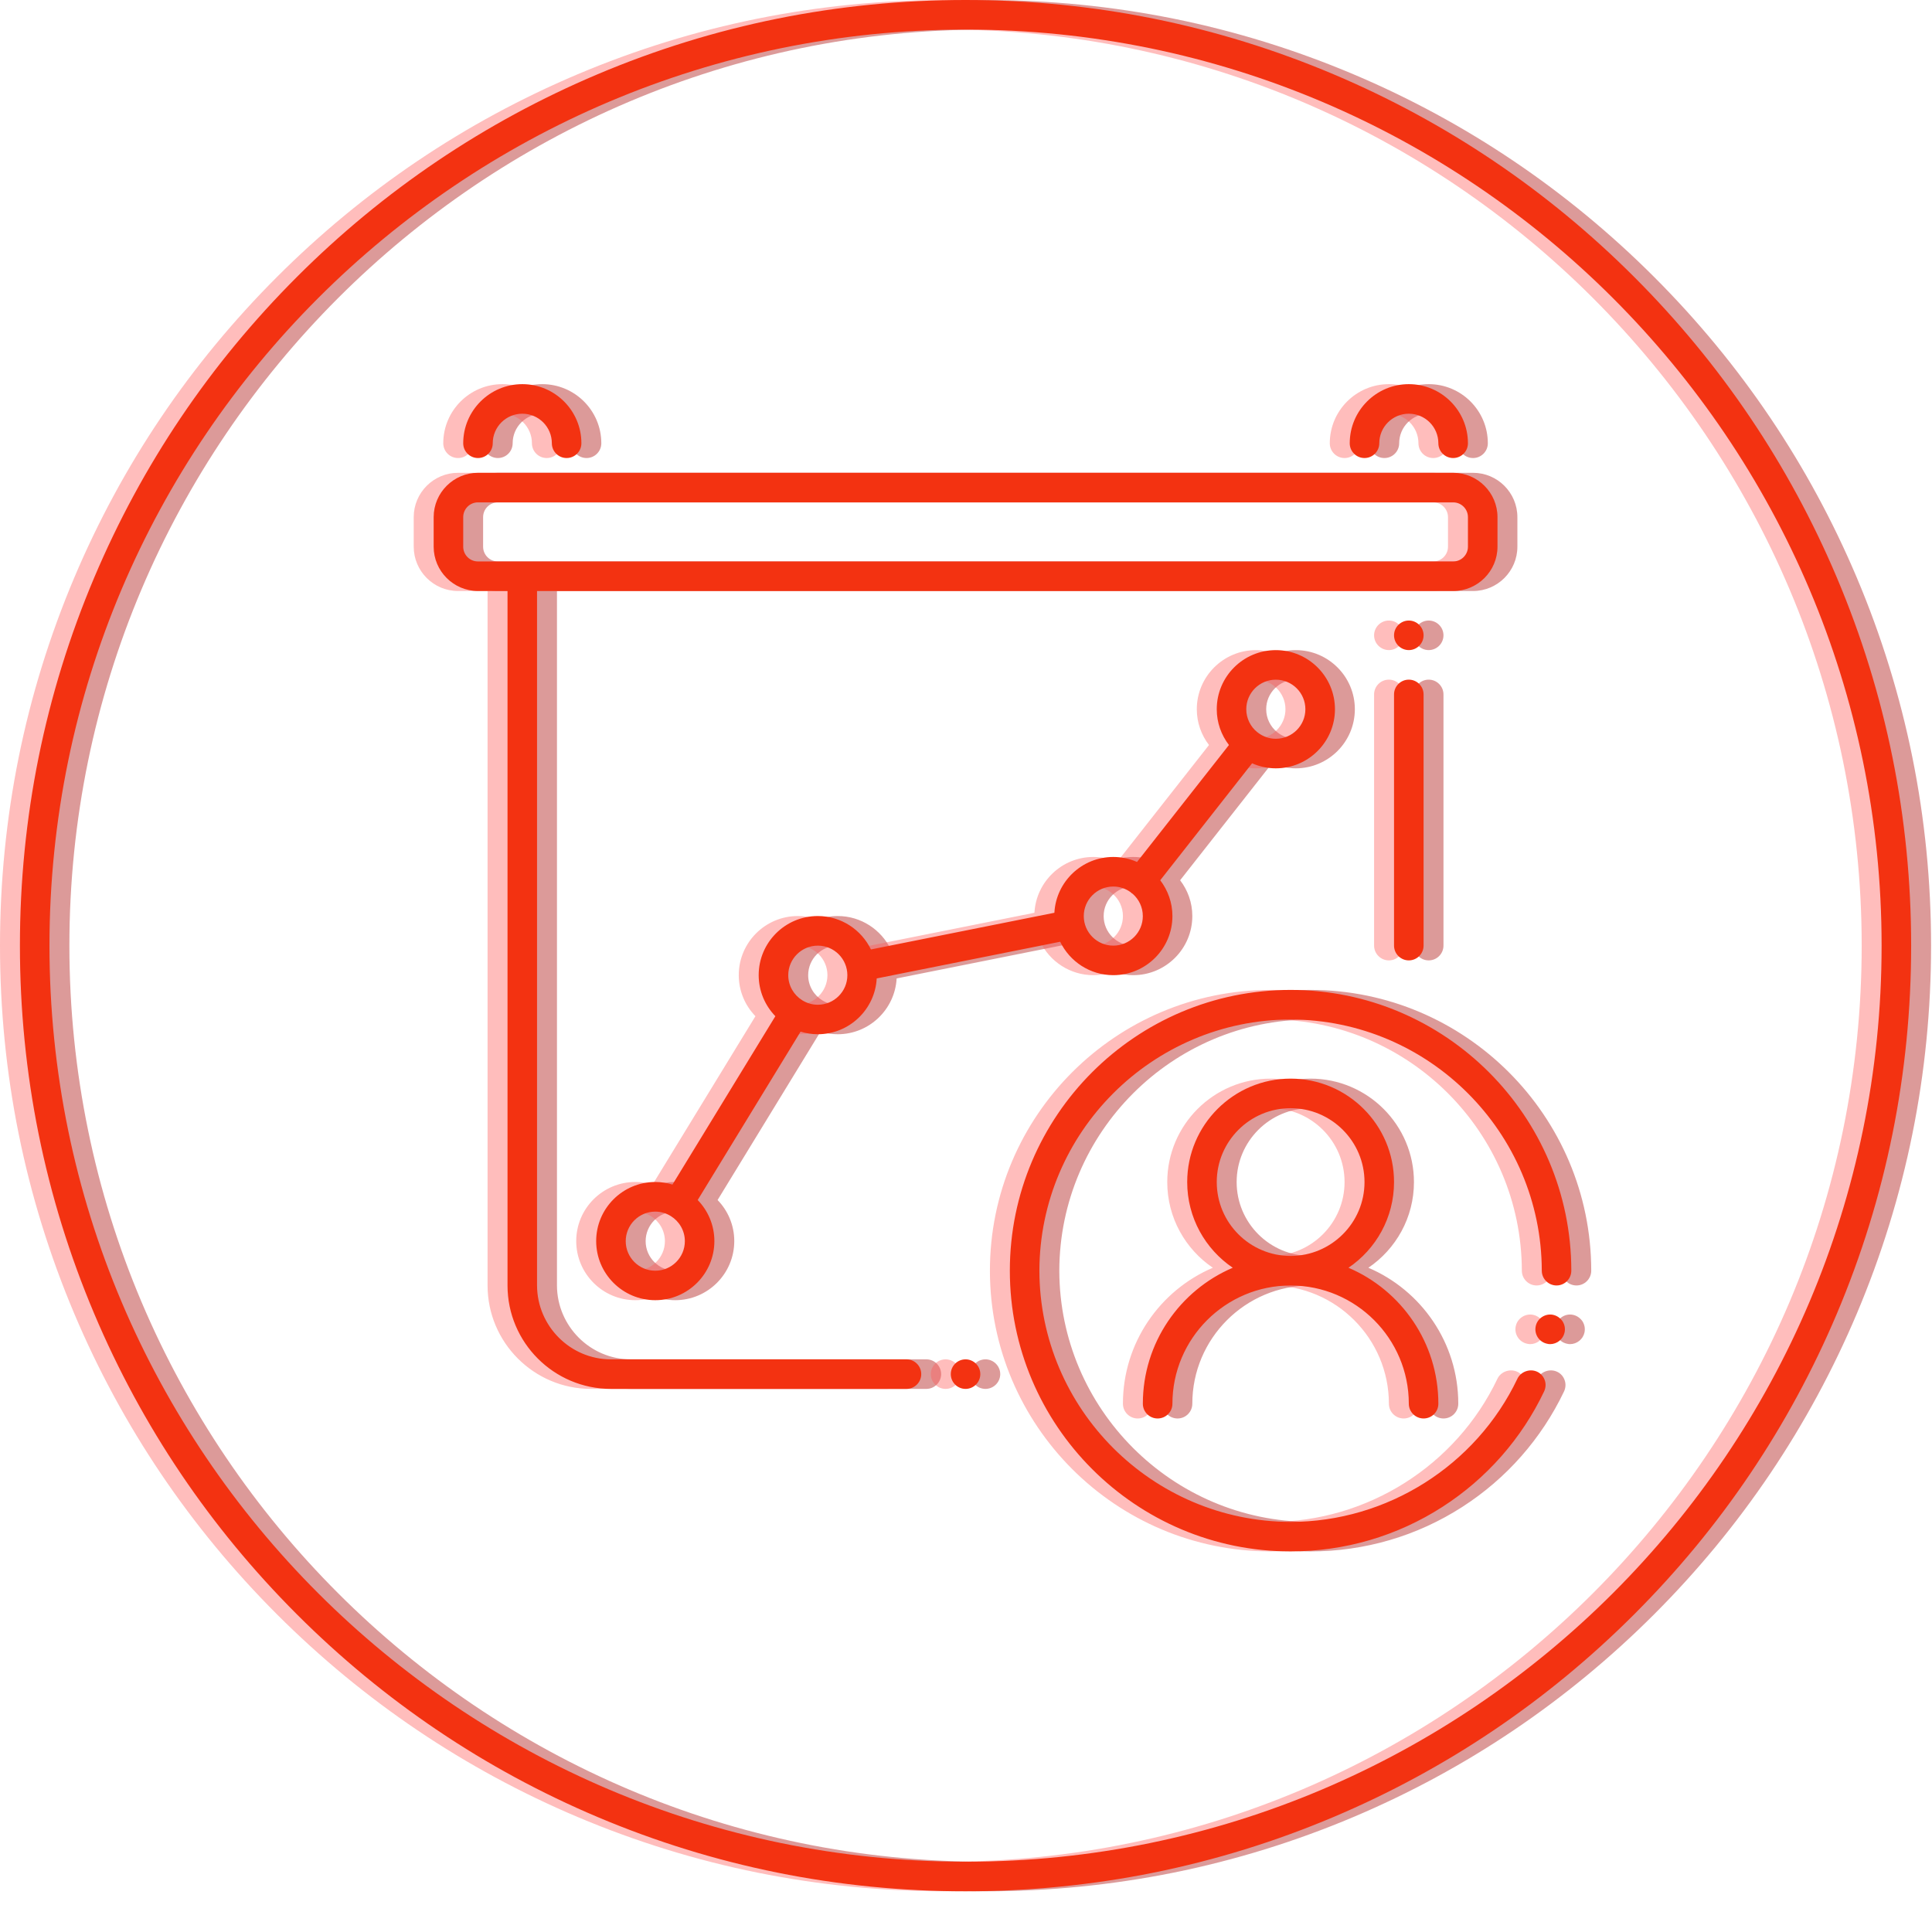<svg width="71" height="70" viewBox="0 0 71 70" fill="none" xmlns="http://www.w3.org/2000/svg">
<g opacity="0.4">
<path d="M68.235 21.224C66.485 17.086 63.979 13.369 60.788 10.178C57.597 6.987 53.88 4.481 49.742 2.731C45.457 0.919 40.906 0 36.215 0C31.524 0 26.973 0.919 22.688 2.731C18.55 4.481 14.834 6.987 11.642 10.178C8.451 13.369 5.945 17.086 4.195 21.224C2.383 25.509 1.464 30.06 1.464 34.751C1.464 39.442 2.383 43.993 4.195 48.278C5.945 52.416 8.451 56.133 11.642 59.324C14.833 62.515 18.55 65.021 22.688 66.771C26.973 68.583 31.524 69.502 36.215 69.502C40.906 69.502 45.457 68.583 49.742 66.771C53.88 65.021 57.597 62.515 60.788 59.324C63.979 56.133 66.485 52.416 68.235 48.278C70.047 43.993 70.966 39.442 70.966 34.751C70.966 30.06 70.047 25.509 68.235 21.224ZM36.215 68.416C17.652 68.416 2.55 53.314 2.55 34.751C2.55 16.188 17.652 1.086 36.215 1.086C54.778 1.086 69.88 16.188 69.88 34.751C69.88 53.314 54.778 68.416 36.215 68.416Z" fill="#A80300"/>
</g>
<g opacity="0.4">
<path d="M66.771 21.224C65.021 17.086 62.515 13.369 59.324 10.178C56.133 6.987 52.416 4.481 48.278 2.731C43.993 0.919 39.442 0 34.751 0C30.06 0 25.509 0.919 21.224 2.731C17.086 4.481 13.369 6.987 10.178 10.178C6.987 13.369 4.481 17.086 2.731 21.224C0.919 25.509 0 30.06 0 34.751C0 39.442 0.919 43.993 2.731 48.278C4.481 52.416 6.987 56.133 10.178 59.324C13.369 62.515 17.086 65.021 21.224 66.771C25.509 68.583 30.06 69.502 34.751 69.502C39.442 69.502 43.993 68.583 48.278 66.771C52.416 65.021 56.132 62.515 59.324 59.324C62.515 56.133 65.021 52.416 66.771 48.278C68.583 43.993 69.502 39.442 69.502 34.751C69.502 30.06 68.583 25.509 66.771 21.224ZM34.751 68.416C16.188 68.416 1.086 53.314 1.086 34.751C1.086 16.188 16.188 1.086 34.751 1.086C53.314 1.086 68.416 16.188 68.416 34.751C68.416 53.314 53.314 68.416 34.751 68.416Z" fill="#FF5A57"/>
</g>
<path d="M67.503 21.224C65.753 17.086 63.247 13.369 60.056 10.178C56.865 6.987 53.148 4.481 49.01 2.731C44.725 0.919 40.174 0 35.483 0C30.792 0 26.241 0.919 21.956 2.731C17.818 4.481 14.101 6.987 10.91 10.178C7.719 13.369 5.213 17.086 3.463 21.224C1.651 25.509 0.732 30.06 0.732 34.751C0.732 39.442 1.651 43.993 3.463 48.278C5.213 52.416 7.719 56.133 10.91 59.324C14.101 62.515 17.818 65.021 21.956 66.771C26.241 68.583 30.792 69.502 35.483 69.502C40.174 69.502 44.725 68.583 49.01 66.771C53.148 65.021 56.865 62.515 60.056 59.324C63.247 56.133 65.753 52.416 67.503 48.278C69.315 43.993 70.234 39.442 70.234 34.751C70.234 30.06 69.315 25.509 67.503 21.224ZM35.483 68.416C16.92 68.416 1.818 53.314 1.818 34.751C1.818 16.188 16.92 1.086 35.483 1.086C54.046 1.086 69.148 16.188 69.148 34.751C69.148 53.314 54.046 68.416 35.483 68.416Z" fill="#F33211"/>
<g opacity="0.4">
<path d="M34.054 49.954C34.048 49.954 34.048 49.954 34.043 49.954H23.183C21.69 49.954 20.473 48.732 20.468 47.239V21.719H54.134C55.032 21.719 55.763 20.988 55.763 20.09V19.004C55.763 18.106 55.032 17.375 54.134 17.375H18.297C17.399 17.375 16.668 18.106 16.668 19.004V20.09C16.668 20.988 17.399 21.719 18.297 21.719H19.382V47.239C19.382 49.335 21.087 51.04 23.183 51.04H34.043C34.341 51.04 34.586 50.796 34.586 50.497C34.586 50.198 34.347 49.959 34.054 49.954ZM17.754 20.09V19.004C17.754 18.705 17.997 18.461 18.297 18.461H54.134C54.434 18.461 54.677 18.705 54.677 19.004V20.09C54.677 20.389 54.434 20.633 54.134 20.633H19.933C19.93 20.633 19.928 20.632 19.925 20.632C19.922 20.632 19.92 20.633 19.917 20.633H18.297C17.997 20.633 17.754 20.39 17.754 20.09ZM36.758 50.497C36.758 50.796 36.513 51.04 36.215 51.04C35.916 51.04 35.672 50.796 35.672 50.497C35.672 50.198 35.916 49.954 36.215 49.954C36.513 49.954 36.758 50.198 36.758 50.497ZM53.047 23.347C53.047 23.646 52.803 23.89 52.504 23.89C52.205 23.89 51.961 23.646 51.961 23.347C51.961 23.048 52.205 22.804 52.504 22.804C52.803 22.804 53.047 23.049 53.047 23.347ZM53.047 25.519V34.75C53.047 35.049 52.803 35.293 52.504 35.293C52.205 35.293 51.961 35.049 51.961 34.75V25.519C51.961 25.22 52.205 24.976 52.504 24.976C52.803 24.976 53.047 25.221 53.047 25.519ZM17.754 16.289C17.754 15.091 18.728 14.117 19.926 14.117C21.124 14.117 22.098 15.091 22.098 16.289C22.098 16.589 21.855 16.832 21.555 16.832C21.255 16.832 21.012 16.589 21.012 16.289C21.012 15.69 20.525 15.203 19.926 15.203C19.327 15.203 18.84 15.69 18.84 16.289C18.84 16.589 18.597 16.832 18.297 16.832C17.997 16.832 17.754 16.589 17.754 16.289ZM50.333 16.289C50.333 15.091 51.307 14.117 52.505 14.117C53.703 14.117 54.677 15.091 54.677 16.289C54.677 16.589 54.434 16.832 54.134 16.832C53.834 16.832 53.591 16.589 53.591 16.289C53.591 15.69 53.104 15.203 52.505 15.203C51.906 15.203 51.419 15.69 51.419 16.289C51.419 16.589 51.176 16.832 50.876 16.832C50.576 16.832 50.333 16.589 50.333 16.289ZM47.618 28.235C48.816 28.235 49.79 27.261 49.79 26.063C49.79 24.865 48.816 23.891 47.618 23.891C46.42 23.891 45.446 24.865 45.446 26.063C45.446 26.558 45.614 27.013 45.894 27.378L42.517 31.676C42.25 31.558 41.955 31.492 41.645 31.492C40.488 31.492 39.542 32.402 39.479 33.543L32.738 34.891C32.386 34.166 31.644 33.663 30.785 33.663C29.587 33.663 28.613 34.637 28.613 35.835C28.613 36.421 28.847 36.953 29.226 37.344L25.445 43.531C25.245 43.47 25.032 43.436 24.812 43.436C23.614 43.436 22.64 44.41 22.64 45.608C22.64 46.806 23.614 47.78 24.812 47.78C26.01 47.78 26.984 46.806 26.984 45.608C26.984 45.022 26.75 44.49 26.371 44.099L30.152 37.912C30.352 37.973 30.565 38.007 30.785 38.007C31.942 38.007 32.888 37.097 32.951 35.956L39.692 34.608C40.044 35.333 40.786 35.836 41.645 35.836C42.843 35.836 43.817 34.862 43.817 33.664C43.817 33.169 43.649 32.714 43.369 32.348L46.746 28.05C47.014 28.169 47.308 28.235 47.618 28.235ZM47.618 24.977C48.217 24.977 48.704 25.464 48.704 26.063C48.704 26.662 48.217 27.149 47.618 27.149C47.37 27.149 47.141 27.064 46.958 26.923C46.955 26.92 46.952 26.917 46.949 26.914C46.944 26.91 46.938 26.907 46.932 26.903C46.688 26.704 46.532 26.401 46.532 26.062C46.532 25.464 47.02 24.977 47.618 24.977ZM24.813 46.697C24.214 46.697 23.727 46.21 23.727 45.611C23.727 45.012 24.214 44.525 24.813 44.525C25.019 44.525 25.211 44.584 25.375 44.684L25.378 44.686L25.381 44.687C25.691 44.878 25.899 45.22 25.899 45.611C25.899 46.21 25.412 46.697 24.813 46.697ZM30.785 36.923C30.579 36.923 30.387 36.864 30.223 36.764L30.22 36.762L30.217 36.76C29.907 36.569 29.7 36.227 29.7 35.837C29.7 35.238 30.187 34.751 30.786 34.751C31.385 34.751 31.872 35.238 31.872 35.837C31.871 36.436 31.384 36.923 30.785 36.923ZM41.645 34.751C41.046 34.751 40.559 34.264 40.559 33.665C40.559 33.066 41.046 32.579 41.645 32.579C41.882 32.579 42.1 32.656 42.279 32.785C42.29 32.795 42.3 32.807 42.312 32.817C42.326 32.828 42.341 32.836 42.355 32.845C42.585 33.044 42.731 33.338 42.731 33.665C42.731 34.264 42.244 34.751 41.645 34.751ZM58.157 48.558C58.233 48.683 58.26 48.824 58.228 48.971C58.174 49.215 57.951 49.395 57.696 49.395C57.658 49.395 57.614 49.389 57.576 49.378C57.289 49.313 57.104 49.025 57.169 48.732C57.229 48.444 57.527 48.254 57.815 48.32C57.956 48.352 58.075 48.439 58.157 48.558ZM58.477 46.691V46.696C58.477 46.995 58.233 47.239 57.934 47.239C57.636 47.239 57.391 46.995 57.391 46.696C57.38 41.614 53.243 37.476 48.16 37.465C43.078 37.476 38.94 41.613 38.929 46.696C38.94 51.779 43.078 55.916 48.16 55.927C51.7 55.927 54.974 53.864 56.495 50.665C56.62 50.404 56.956 50.285 57.223 50.41C57.353 50.47 57.451 50.578 57.5 50.719C57.549 50.855 57.538 51.001 57.478 51.132C56.653 52.864 55.36 54.336 53.737 55.378C52.075 56.448 50.148 57.012 48.16 57.012C42.47 57.012 37.843 52.386 37.843 46.695C37.843 41.004 42.469 36.378 48.16 36.378C53.846 36.379 58.472 41.005 58.477 46.691ZM42.731 51.584C42.731 51.884 42.974 52.127 43.274 52.127C43.574 52.127 43.817 51.884 43.817 51.584C43.817 49.189 45.766 47.24 48.161 47.24C50.556 47.24 52.505 49.189 52.505 51.584C52.505 51.884 52.748 52.127 53.048 52.127C53.348 52.127 53.591 51.884 53.591 51.584C53.591 49.344 52.228 47.417 50.287 46.588C51.297 45.904 51.962 44.748 51.962 43.439C51.962 41.343 50.257 39.638 48.161 39.638C46.065 39.638 44.36 41.343 44.36 43.439C44.36 44.748 45.025 45.904 46.035 46.588C44.094 47.417 42.731 49.344 42.731 51.584ZM45.446 43.439C45.446 41.942 46.664 40.724 48.161 40.724C49.658 40.724 50.876 41.942 50.876 43.439C50.876 44.936 49.658 46.154 48.161 46.154C46.664 46.154 45.446 44.936 45.446 43.439Z" fill="#A80300"/>
</g>
<g opacity="0.4">
<path d="M32.59 49.954C32.584 49.954 32.584 49.954 32.579 49.954H21.719C20.226 49.954 19.009 48.732 19.004 47.239V21.719H52.67C53.568 21.719 54.299 20.988 54.299 20.09V19.004C54.299 18.106 53.568 17.375 52.67 17.375H16.833C15.935 17.375 15.204 18.106 15.204 19.004V20.09C15.204 20.988 15.935 21.719 16.833 21.719H17.918V47.239C17.918 49.335 19.623 51.04 21.719 51.04H32.579C32.878 51.04 33.122 50.796 33.122 50.497C33.121 50.198 32.883 49.959 32.59 49.954ZM16.29 20.09V19.004C16.29 18.705 16.533 18.461 16.833 18.461H52.67C52.969 18.461 53.213 18.705 53.213 19.004V20.09C53.213 20.389 52.97 20.633 52.67 20.633H18.469C18.466 20.633 18.464 20.632 18.461 20.632C18.458 20.632 18.456 20.633 18.453 20.633H16.833C16.533 20.633 16.29 20.39 16.29 20.09ZM35.293 50.497C35.293 50.796 35.049 51.04 34.75 51.04C34.452 51.04 34.207 50.796 34.207 50.497C34.207 50.198 34.451 49.954 34.75 49.954C35.049 49.954 35.293 50.198 35.293 50.497ZM51.583 23.347C51.583 23.646 51.339 23.89 51.04 23.89C50.742 23.89 50.497 23.646 50.497 23.347C50.497 23.048 50.741 22.804 51.04 22.804C51.338 22.804 51.583 23.049 51.583 23.347ZM51.583 25.519V34.75C51.583 35.049 51.339 35.293 51.04 35.293C50.742 35.293 50.497 35.049 50.497 34.75V25.519C50.497 25.22 50.741 24.976 51.04 24.976C51.338 24.976 51.583 25.221 51.583 25.519ZM16.29 16.289C16.29 15.091 17.264 14.117 18.462 14.117C19.66 14.117 20.634 15.091 20.634 16.289C20.634 16.589 20.391 16.832 20.091 16.832C19.791 16.832 19.548 16.589 19.548 16.289C19.548 15.69 19.061 15.203 18.462 15.203C17.863 15.203 17.376 15.69 17.376 16.289C17.376 16.589 17.133 16.832 16.833 16.832C16.533 16.832 16.29 16.589 16.29 16.289ZM48.869 16.289C48.869 15.091 49.843 14.117 51.041 14.117C52.239 14.117 53.213 15.091 53.213 16.289C53.213 16.589 52.97 16.832 52.67 16.832C52.37 16.832 52.127 16.589 52.127 16.289C52.127 15.69 51.64 15.203 51.041 15.203C50.442 15.203 49.955 15.69 49.955 16.289C49.955 16.589 49.712 16.832 49.412 16.832C49.112 16.832 48.869 16.589 48.869 16.289ZM46.154 28.235C47.352 28.235 48.326 27.261 48.326 26.063C48.326 24.865 47.352 23.891 46.154 23.891C44.956 23.891 43.982 24.865 43.982 26.063C43.982 26.558 44.15 27.013 44.43 27.378L41.053 31.676C40.786 31.558 40.491 31.492 40.181 31.492C39.024 31.492 38.078 32.402 38.015 33.543L31.274 34.891C30.922 34.166 30.18 33.663 29.321 33.663C28.123 33.663 27.149 34.637 27.149 35.835C27.149 36.421 27.383 36.953 27.762 37.344L23.981 43.531C23.781 43.47 23.568 43.436 23.348 43.436C22.15 43.436 21.176 44.41 21.176 45.608C21.176 46.806 22.15 47.78 23.348 47.78C24.546 47.78 25.52 46.806 25.52 45.608C25.52 45.022 25.286 44.49 24.907 44.099L28.688 37.912C28.888 37.973 29.101 38.007 29.321 38.007C30.478 38.007 31.424 37.097 31.487 35.956L38.228 34.608C38.58 35.333 39.322 35.836 40.181 35.836C41.379 35.836 42.353 34.862 42.353 33.664C42.353 33.169 42.185 32.714 41.905 32.348L45.282 28.05C45.549 28.169 45.844 28.235 46.154 28.235ZM46.154 24.977C46.753 24.977 47.24 25.464 47.24 26.063C47.24 26.662 46.753 27.149 46.154 27.149C45.906 27.149 45.677 27.064 45.494 26.923C45.491 26.92 45.488 26.917 45.485 26.914C45.48 26.91 45.474 26.907 45.468 26.903C45.224 26.704 45.068 26.401 45.068 26.062C45.068 25.464 45.556 24.977 46.154 24.977ZM23.349 46.697C22.75 46.697 22.263 46.21 22.263 45.611C22.263 45.012 22.75 44.525 23.349 44.525C23.555 44.525 23.747 44.584 23.911 44.684L23.914 44.686L23.917 44.687C24.227 44.878 24.435 45.22 24.435 45.611C24.435 46.21 23.947 46.697 23.349 46.697ZM29.321 36.923C29.115 36.923 28.923 36.864 28.759 36.764L28.756 36.762L28.753 36.76C28.443 36.569 28.236 36.227 28.236 35.837C28.236 35.238 28.723 34.751 29.322 34.751C29.921 34.751 30.408 35.238 30.408 35.837C30.407 36.436 29.92 36.923 29.321 36.923ZM40.181 34.751C39.582 34.751 39.095 34.264 39.095 33.665C39.095 33.066 39.582 32.579 40.181 32.579C40.418 32.579 40.636 32.656 40.815 32.785C40.826 32.795 40.836 32.807 40.848 32.817C40.862 32.828 40.877 32.836 40.891 32.845C41.121 33.044 41.267 33.338 41.267 33.665C41.267 34.264 40.779 34.751 40.181 34.751ZM56.693 48.558C56.769 48.683 56.796 48.824 56.763 48.971C56.709 49.215 56.486 49.395 56.231 49.395C56.193 49.395 56.149 49.389 56.111 49.378C55.824 49.313 55.639 49.025 55.704 48.732C55.764 48.444 56.062 48.254 56.35 48.32C56.492 48.352 56.611 48.439 56.693 48.558ZM57.013 46.691V46.696C57.013 46.995 56.769 47.239 56.47 47.239C56.171 47.239 55.927 46.995 55.927 46.696C55.916 41.614 51.779 37.476 46.696 37.465C41.614 37.476 37.476 41.613 37.465 46.696C37.476 51.779 41.614 55.916 46.696 55.927C50.236 55.927 53.51 53.864 55.031 50.665C55.156 50.404 55.492 50.285 55.759 50.41C55.889 50.47 55.987 50.578 56.036 50.719C56.085 50.855 56.074 51.001 56.014 51.132C55.189 52.864 53.896 54.336 52.273 55.378C50.611 56.448 48.684 57.012 46.696 57.012C41.006 57.012 36.379 52.386 36.379 46.695C36.379 41.004 41.005 36.378 46.696 36.378C52.381 36.379 57.008 41.005 57.013 46.691ZM41.267 51.584C41.267 51.884 41.51 52.127 41.81 52.127C42.11 52.127 42.353 51.884 42.353 51.584C42.353 49.189 44.302 47.24 46.697 47.24C49.092 47.24 51.041 49.189 51.041 51.584C51.041 51.884 51.284 52.127 51.584 52.127C51.884 52.127 52.127 51.884 52.127 51.584C52.127 49.344 50.764 47.417 48.823 46.588C49.833 45.904 50.498 44.748 50.498 43.439C50.498 41.343 48.793 39.638 46.697 39.638C44.601 39.638 42.896 41.343 42.896 43.439C42.896 44.748 43.561 45.904 44.571 46.588C42.63 47.417 41.267 49.344 41.267 51.584ZM43.982 43.439C43.982 41.942 45.2 40.724 46.697 40.724C48.194 40.724 49.412 41.942 49.412 43.439C49.412 44.936 48.194 46.154 46.697 46.154C45.2 46.154 43.982 44.936 43.982 43.439Z" fill="#FF5A57"/>
</g>
<path d="M33.322 49.954C33.316 49.954 33.316 49.954 33.312 49.954H22.451C20.959 49.954 19.741 48.732 19.736 47.239V21.719H53.403C54.3 21.719 55.032 20.988 55.032 20.09V19.004C55.032 18.106 54.3 17.375 53.403 17.375H17.566C16.668 17.375 15.937 18.106 15.937 19.004V20.09C15.937 20.988 16.668 21.719 17.566 21.719H18.651V47.239C18.651 49.335 20.355 51.04 22.451 51.04H33.312C33.611 51.04 33.855 50.796 33.855 50.497C33.855 50.198 33.615 49.959 33.322 49.954ZM17.023 20.09V19.004C17.023 18.705 17.265 18.461 17.566 18.461H53.403C53.703 18.461 53.946 18.705 53.946 19.004V20.09C53.946 20.389 53.703 20.633 53.403 20.633H19.201C19.198 20.633 19.197 20.632 19.194 20.632C19.191 20.632 19.189 20.633 19.186 20.633H17.566C17.265 20.633 17.023 20.39 17.023 20.09ZM36.026 50.497C36.026 50.796 35.782 51.04 35.483 51.04C35.184 51.04 34.941 50.796 34.941 50.497C34.941 50.198 35.184 49.954 35.483 49.954C35.782 49.954 36.026 50.198 36.026 50.497ZM52.316 23.347C52.316 23.646 52.072 23.89 51.773 23.89C51.474 23.89 51.23 23.646 51.23 23.347C51.23 23.048 51.474 22.804 51.773 22.804C52.072 22.804 52.316 23.049 52.316 23.347ZM52.316 25.519V34.75C52.316 35.049 52.072 35.293 51.773 35.293C51.474 35.293 51.23 35.049 51.23 34.75V25.519C51.23 25.22 51.474 24.976 51.773 24.976C52.072 24.976 52.316 25.221 52.316 25.519ZM17.023 16.289C17.023 15.091 17.997 14.117 19.195 14.117C20.392 14.117 21.366 15.091 21.366 16.289C21.366 16.589 21.123 16.832 20.823 16.832C20.523 16.832 20.28 16.589 20.28 16.289C20.28 15.69 19.794 15.203 19.195 15.203C18.596 15.203 18.108 15.69 18.108 16.289C18.108 16.589 17.866 16.832 17.566 16.832C17.265 16.832 17.023 16.589 17.023 16.289ZM49.602 16.289C49.602 15.091 50.575 14.117 51.773 14.117C52.971 14.117 53.946 15.091 53.946 16.289C53.946 16.589 53.703 16.832 53.403 16.832C53.102 16.832 52.859 16.589 52.859 16.289C52.859 15.69 52.373 15.203 51.773 15.203C51.175 15.203 50.688 15.69 50.688 16.289C50.688 16.589 50.444 16.832 50.145 16.832C49.844 16.832 49.602 16.589 49.602 16.289ZM46.886 28.235C48.084 28.235 49.059 27.261 49.059 26.063C49.059 24.865 48.084 23.891 46.886 23.891C45.688 23.891 44.715 24.865 44.715 26.063C44.715 26.558 44.883 27.013 45.163 27.378L41.785 31.676C41.519 31.558 41.224 31.492 40.913 31.492C39.757 31.492 38.81 32.402 38.748 33.543L32.007 34.891C31.654 34.166 30.913 33.663 30.053 33.663C28.855 33.663 27.881 34.637 27.881 35.835C27.881 36.421 28.116 36.953 28.494 37.344L24.713 43.531C24.514 43.47 24.3 43.436 24.081 43.436C22.883 43.436 21.909 44.41 21.909 45.608C21.909 46.806 22.883 47.78 24.081 47.78C25.279 47.78 26.253 46.806 26.253 45.608C26.253 45.022 26.018 44.49 25.64 44.099L29.421 37.912C29.62 37.973 29.834 38.007 30.053 38.007C31.21 38.007 32.157 37.097 32.219 35.956L38.961 34.608C39.312 35.333 40.054 35.836 40.913 35.836C42.111 35.836 43.086 34.862 43.086 33.664C43.086 33.169 42.917 32.714 42.638 32.348L46.014 28.05C46.282 28.169 46.577 28.235 46.886 28.235ZM46.886 24.977C47.486 24.977 47.972 25.464 47.972 26.063C47.972 26.662 47.486 27.149 46.886 27.149C46.639 27.149 46.41 27.064 46.227 26.923C46.224 26.92 46.221 26.917 46.218 26.914C46.212 26.91 46.206 26.907 46.2 26.903C45.956 26.704 45.8 26.401 45.8 26.062C45.8 25.464 46.288 24.977 46.886 24.977ZM24.081 46.697C23.483 46.697 22.995 46.21 22.995 45.611C22.995 45.012 23.483 44.525 24.081 44.525C24.288 44.525 24.48 44.584 24.643 44.684L24.646 44.686L24.649 44.687C24.959 44.878 25.168 45.22 25.168 45.611C25.168 46.21 24.68 46.697 24.081 46.697ZM30.053 36.923C29.848 36.923 29.655 36.864 29.491 36.764L29.488 36.762L29.485 36.76C29.175 36.569 28.968 36.227 28.968 35.837C28.968 35.238 29.456 34.751 30.055 34.751C30.654 34.751 31.14 35.238 31.14 35.837C31.14 36.436 30.652 36.923 30.053 36.923ZM40.913 34.751C40.315 34.751 39.828 34.264 39.828 33.665C39.828 33.066 40.315 32.579 40.913 32.579C41.151 32.579 41.368 32.656 41.547 32.785C41.557 32.795 41.568 32.807 41.58 32.817C41.593 32.828 41.608 32.836 41.623 32.845C41.852 33.044 41.998 33.338 41.998 33.665C41.999 34.264 41.513 34.751 40.913 34.751ZM57.425 48.558C57.502 48.683 57.529 48.824 57.496 48.971C57.443 49.215 57.219 49.395 56.965 49.395C56.926 49.395 56.883 49.389 56.844 49.378C56.557 49.313 56.373 49.025 56.438 48.732C56.498 48.444 56.797 48.254 57.084 48.32C57.224 48.352 57.343 48.439 57.425 48.558ZM57.745 46.691V46.696C57.745 46.995 57.501 47.239 57.203 47.239C56.904 47.239 56.66 46.995 56.66 46.696C56.648 41.614 52.511 37.476 47.428 37.465C42.346 37.476 38.209 41.613 38.197 46.696C38.209 51.779 42.346 55.916 47.428 55.927C50.968 55.927 54.242 53.864 55.764 50.665C55.889 50.404 56.224 50.285 56.492 50.41C56.621 50.47 56.719 50.578 56.769 50.719C56.818 50.855 56.806 51.001 56.746 51.132C55.922 52.864 54.629 54.336 53.005 55.378C51.343 56.448 49.416 57.012 47.428 57.012C41.739 57.012 37.111 52.386 37.111 46.695C37.111 41.004 41.739 36.378 47.428 36.378C53.114 36.379 57.74 41.005 57.745 46.691ZM41.999 51.584C41.999 51.884 42.242 52.127 42.542 52.127C42.843 52.127 43.086 51.884 43.086 51.584C43.086 49.189 45.035 47.24 47.429 47.24C49.825 47.24 51.773 49.189 51.773 51.584C51.773 51.884 52.017 52.127 52.316 52.127C52.617 52.127 52.859 51.884 52.859 51.584C52.859 49.344 51.496 47.417 49.556 46.588C50.566 45.904 51.23 44.748 51.23 43.439C51.23 41.343 49.526 39.638 47.429 39.638C45.334 39.638 43.629 41.343 43.629 43.439C43.629 44.748 44.294 45.904 45.303 46.588C43.362 47.417 41.999 49.344 41.999 51.584ZM44.715 43.439C44.715 41.942 45.932 40.724 47.429 40.724C48.926 40.724 50.145 41.942 50.145 43.439C50.145 44.936 48.926 46.154 47.429 46.154C45.932 46.154 44.715 44.936 44.715 43.439Z" fill="#F33211"/>
</svg>
